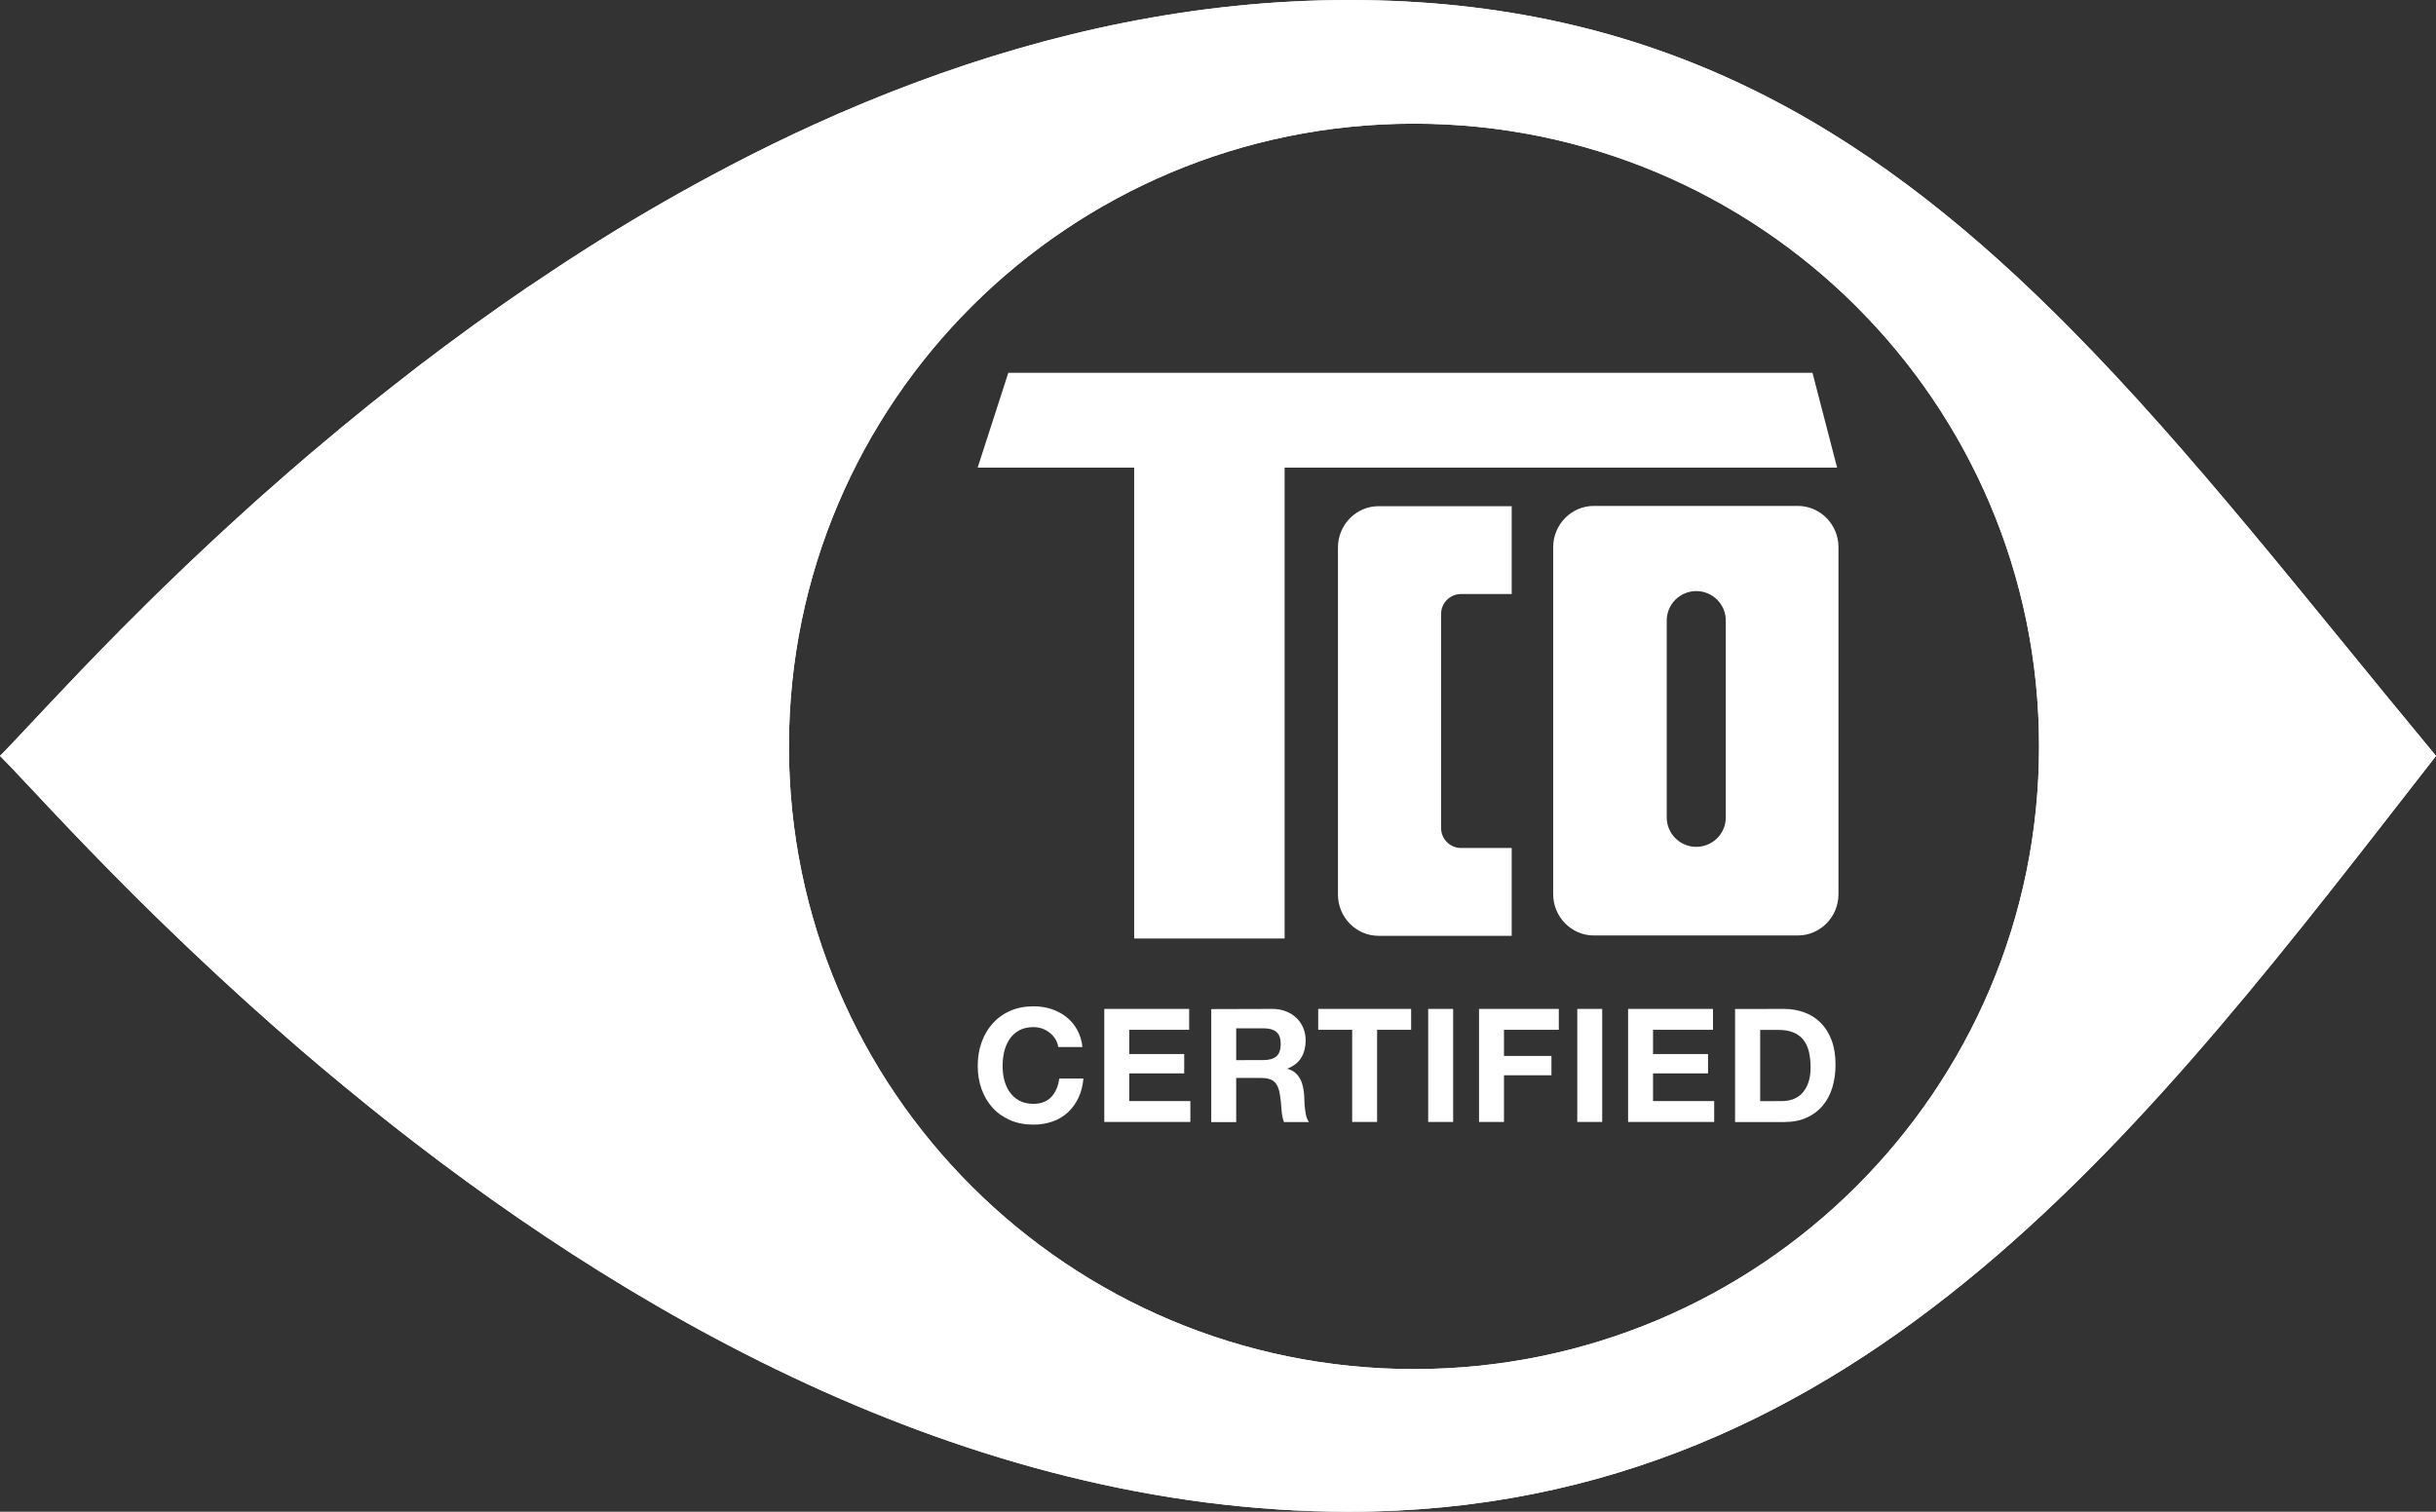 <svg width="145" height="90" viewBox="0 0 145 90" fill="none" xmlns="http://www.w3.org/2000/svg">
<rect x="0" y="0" width="145" height="90" fill="#333333" stroke="none"/>
<path fill-rule="evenodd" clip-rule="evenodd" d="M123.105 19.434C122.816 19.136 122.517 18.843 122.218 18.551C111.005 7.49 98.571 0 80.305 0C71.227 0 62.524 1.906 54.41 4.947C52.384 5.702 50.394 6.529 48.44 7.423C46.77 8.184 45.125 8.985 43.517 9.828C40.836 11.225 38.232 12.72 35.737 14.277C34.989 14.744 34.247 15.217 33.52 15.694C32.788 16.177 32.066 16.66 31.35 17.138C30.875 17.462 30.406 17.79 29.937 18.114C27.602 19.748 25.37 21.412 23.261 23.082C22.833 23.416 22.421 23.744 22.003 24.078C20.766 25.075 19.565 26.072 18.41 27.053C18.028 27.382 17.647 27.705 17.276 28.029C16.714 28.517 16.162 29 15.626 29.478C15.265 29.796 14.909 30.115 14.564 30.433C14.213 30.752 13.873 31.065 13.533 31.373C13.193 31.687 12.863 31.995 12.533 32.298C12.373 32.452 12.208 32.606 12.048 32.755C11.399 33.356 10.78 33.952 10.182 34.533L9.733 34.964C9.445 35.247 9.151 35.535 8.867 35.812C8.439 36.233 8.032 36.639 7.635 37.04C7.501 37.168 7.367 37.307 7.238 37.435C3.738 40.975 1.299 43.682 0.124 44.879C0.082 44.92 0.036 44.962 0 44.997V45.003H0.005C0.046 45.038 0.088 45.085 0.124 45.126C1.387 46.405 4.109 49.441 8.042 53.361C8.45 53.767 8.867 54.178 9.305 54.604C9.739 55.031 10.187 55.462 10.646 55.899C10.95 56.192 11.259 56.489 11.579 56.788C12.053 57.234 12.543 57.692 13.038 58.154C13.203 58.308 13.373 58.462 13.543 58.616C14.048 59.084 14.569 59.556 15.1 60.034C15.451 60.353 15.817 60.676 16.178 60.995C16.724 61.478 17.281 61.961 17.848 62.454C18.224 62.778 18.611 63.106 18.997 63.435C19.389 63.764 19.781 64.093 20.183 64.421C20.379 64.591 20.585 64.755 20.787 64.92C21.189 65.254 21.601 65.582 22.008 65.916C36.675 77.727 57.286 90 80.31 90C111.067 90 128.23 66.502 145 45.003C137.303 35.725 130.446 26.827 123.105 19.434ZM84.167 81.508C63.617 81.508 46.96 64.909 46.96 44.438C46.96 23.965 63.617 7.362 84.167 7.362C104.711 7.362 121.373 23.965 121.373 44.438C121.373 64.915 104.716 81.508 84.167 81.508Z" fill="white"/>
<path fill-rule="evenodd" clip-rule="evenodd" d="M123.105 19.434C122.811 19.136 122.517 18.843 122.218 18.551C111.005 7.49 98.571 0.005 80.305 0.005C71.227 0.005 62.524 1.911 54.41 4.947C52.384 5.708 50.394 6.535 48.44 7.423C46.77 8.184 45.125 8.99 43.517 9.828C40.836 11.23 38.232 12.72 35.737 14.277C34.989 14.744 34.247 15.217 33.52 15.694C32.788 16.177 32.066 16.66 31.35 17.138C30.875 17.467 30.406 17.79 29.937 18.114C27.602 19.748 25.37 21.412 23.261 23.082C22.833 23.416 22.421 23.744 22.003 24.078C20.766 25.075 19.565 26.072 18.41 27.053C18.028 27.382 17.647 27.705 17.276 28.029C16.714 28.517 16.162 29 15.626 29.478C15.265 29.801 14.909 30.12 14.564 30.433C14.213 30.752 13.873 31.065 13.533 31.373C13.193 31.687 12.863 31.995 12.533 32.298C12.373 32.452 12.208 32.606 12.048 32.755C11.399 33.361 10.78 33.952 10.182 34.533L9.733 34.964C9.445 35.247 9.151 35.535 8.867 35.812C8.439 36.233 8.032 36.639 7.635 37.04C7.501 37.168 7.367 37.307 7.238 37.435C3.738 40.975 1.299 43.682 0.124 44.879C0.082 44.92 0.041 44.962 0.005 45.003H0C0.041 45.038 0.082 45.085 0.124 45.126C1.387 46.405 4.109 49.441 8.042 53.361C8.45 53.767 8.867 54.178 9.305 54.604C9.739 55.031 10.187 55.462 10.646 55.899C10.95 56.192 11.259 56.489 11.579 56.788C12.053 57.234 12.543 57.692 13.038 58.154C13.203 58.308 13.373 58.462 13.543 58.616C14.048 59.084 14.569 59.556 15.1 60.034C15.451 60.353 15.817 60.676 16.178 60.995C16.724 61.478 17.281 61.961 17.848 62.454C18.224 62.778 18.611 63.106 18.997 63.435C19.389 63.764 19.781 64.093 20.183 64.421C20.379 64.591 20.585 64.755 20.787 64.92C21.189 65.254 21.601 65.582 22.008 65.916C36.675 77.727 57.286 90 80.31 90C111.067 90 128.23 66.502 145 45.003C137.303 35.725 130.446 26.827 123.105 19.434ZM84.167 81.508C63.617 81.508 46.96 64.909 46.96 44.438C46.96 23.965 63.617 7.362 84.167 7.362C104.711 7.362 121.373 23.965 121.373 44.438C121.373 64.915 104.716 81.508 84.167 81.508Z" fill="white"/>
<path fill-rule="evenodd" clip-rule="evenodd" d="M109.351 27.839L107.886 22.193H60.019L58.194 27.839H67.51V55.873H76.465V27.839H109.351Z" fill="white"/>
<path fill-rule="evenodd" clip-rule="evenodd" d="M102.726 36.942C102.726 35.976 101.937 35.19 100.968 35.19C99.999 35.19 99.21 35.976 99.21 36.942V48.665C99.21 49.631 99.999 50.417 100.968 50.417C101.937 50.417 102.726 49.636 102.726 48.665V36.942ZM94.869 55.693C93.539 55.693 92.451 54.584 92.451 53.238V32.575C92.451 31.224 93.539 30.12 94.869 30.12H107.015C108.345 30.12 109.433 31.224 109.433 32.575V53.238C109.433 54.589 108.345 55.693 107.015 55.693H94.869Z" fill="white"/>
<path fill-rule="evenodd" clip-rule="evenodd" d="M86.966 50.484C86.316 50.484 85.78 49.955 85.78 49.302V36.547C85.78 35.899 86.311 35.365 86.966 35.365H89.982V30.135H82.058C80.728 30.135 79.64 31.24 79.64 32.596V53.258C79.64 54.609 80.728 55.714 82.058 55.714H89.982V50.484H86.966Z" fill="white"/>
<path d="M62.818 61.858C62.731 61.719 62.622 61.596 62.488 61.488C62.354 61.38 62.205 61.298 62.04 61.236C61.875 61.18 61.7 61.149 61.514 61.149C61.179 61.149 60.895 61.216 60.663 61.344C60.431 61.473 60.24 61.647 60.096 61.863C59.952 62.079 59.844 62.325 59.776 62.603C59.709 62.88 59.679 63.168 59.679 63.466C59.679 63.748 59.709 64.021 59.776 64.288C59.844 64.555 59.947 64.796 60.096 65.007C60.24 65.223 60.431 65.392 60.663 65.521C60.895 65.649 61.179 65.716 61.514 65.716C61.968 65.716 62.323 65.577 62.581 65.305C62.834 65.028 62.993 64.663 63.05 64.211H64.489C64.453 64.632 64.355 65.012 64.195 65.351C64.035 65.69 63.829 65.978 63.571 66.219C63.313 66.461 63.009 66.641 62.664 66.764C62.318 66.887 61.937 66.954 61.519 66.954C61.004 66.954 60.534 66.867 60.127 66.687C59.715 66.507 59.364 66.261 59.081 65.947C58.797 65.634 58.581 65.264 58.426 64.838C58.276 64.416 58.199 63.959 58.199 63.466C58.199 62.962 58.271 62.495 58.426 62.063C58.575 61.632 58.797 61.257 59.081 60.938C59.364 60.62 59.709 60.363 60.127 60.183C60.539 59.998 61.004 59.911 61.519 59.911C61.89 59.911 62.246 59.962 62.576 60.07C62.906 60.178 63.205 60.332 63.463 60.538C63.726 60.743 63.942 60.995 64.112 61.298C64.282 61.601 64.391 61.945 64.432 62.336H62.993C62.963 62.161 62.906 62.002 62.818 61.858Z" fill="white"/>
<path d="M70.783 60.065V61.308H67.216V62.752H70.489V63.903H67.216V65.552H70.855V66.795H65.731V60.065H70.783Z" fill="white"/>
<path d="M75.212 63.111C75.552 63.111 75.805 63.034 75.98 62.885C76.15 62.736 76.233 62.49 76.233 62.151C76.233 61.822 76.15 61.586 75.98 61.442C75.81 61.293 75.552 61.221 75.212 61.221H73.583V63.117C73.583 63.111 75.212 63.111 75.212 63.111ZM75.743 60.065C76.047 60.065 76.32 60.116 76.557 60.214C76.8 60.312 77.011 60.445 77.181 60.615C77.356 60.784 77.485 60.98 77.578 61.206C77.671 61.432 77.717 61.668 77.717 61.925C77.717 62.32 77.635 62.664 77.465 62.952C77.3 63.24 77.026 63.461 76.645 63.615V63.636C76.825 63.682 76.98 63.764 77.099 63.867C77.217 63.969 77.315 64.093 77.392 64.231C77.465 64.375 77.521 64.529 77.557 64.699C77.594 64.868 77.614 65.038 77.63 65.207C77.635 65.315 77.64 65.444 77.645 65.588C77.65 65.731 77.66 65.88 77.681 66.029C77.697 66.178 77.722 66.322 77.753 66.456C77.789 66.589 77.841 66.702 77.913 66.8H76.428C76.346 66.589 76.294 66.332 76.279 66.04C76.258 65.742 76.233 65.464 76.191 65.192C76.14 64.838 76.031 64.581 75.872 64.421C75.707 64.257 75.439 64.175 75.067 64.175H73.583V66.805H72.098V60.075L75.743 60.065Z" fill="white"/>
<path d="M78.465 61.308V60.065H83.996V61.308H81.97V66.795H80.486V61.308H78.465Z" fill="white"/>
<path d="M85.012 66.795H86.497V60.065H85.012V66.795Z" fill="white"/>
<path d="M92.786 60.065V61.308H89.523V62.865H92.348V64.016H89.523V66.795H88.038V60.065H92.786Z" fill="white"/>
<path d="M93.885 66.795H95.369V60.065H93.885V66.795Z" fill="white"/>
<path d="M101.963 60.065V61.308H98.395V62.752H101.669V63.903H98.395V65.552H102.035V66.795H96.911V60.065H101.963Z" fill="white"/>
<path d="M106.087 65.552C106.299 65.552 106.51 65.516 106.711 65.449C106.912 65.377 107.093 65.264 107.252 65.105C107.412 64.94 107.536 64.735 107.629 64.478C107.727 64.221 107.773 63.908 107.773 63.533C107.773 63.194 107.737 62.891 107.675 62.618C107.608 62.341 107.5 62.11 107.35 61.914C107.201 61.719 107 61.57 106.752 61.467C106.5 61.365 106.196 61.313 105.829 61.313H104.773V65.557L106.087 65.552ZM106.19 60.065C106.623 60.065 107.031 60.137 107.407 60.276C107.783 60.414 108.108 60.62 108.381 60.897C108.655 61.175 108.871 61.519 109.026 61.935C109.18 62.351 109.258 62.834 109.258 63.394C109.258 63.882 109.191 64.339 109.067 64.75C108.938 65.166 108.747 65.521 108.495 65.824C108.242 66.127 107.923 66.368 107.541 66.538C107.16 66.713 106.711 66.8 106.19 66.8H103.278V60.07L106.19 60.065Z" fill="white"/>
</svg>
